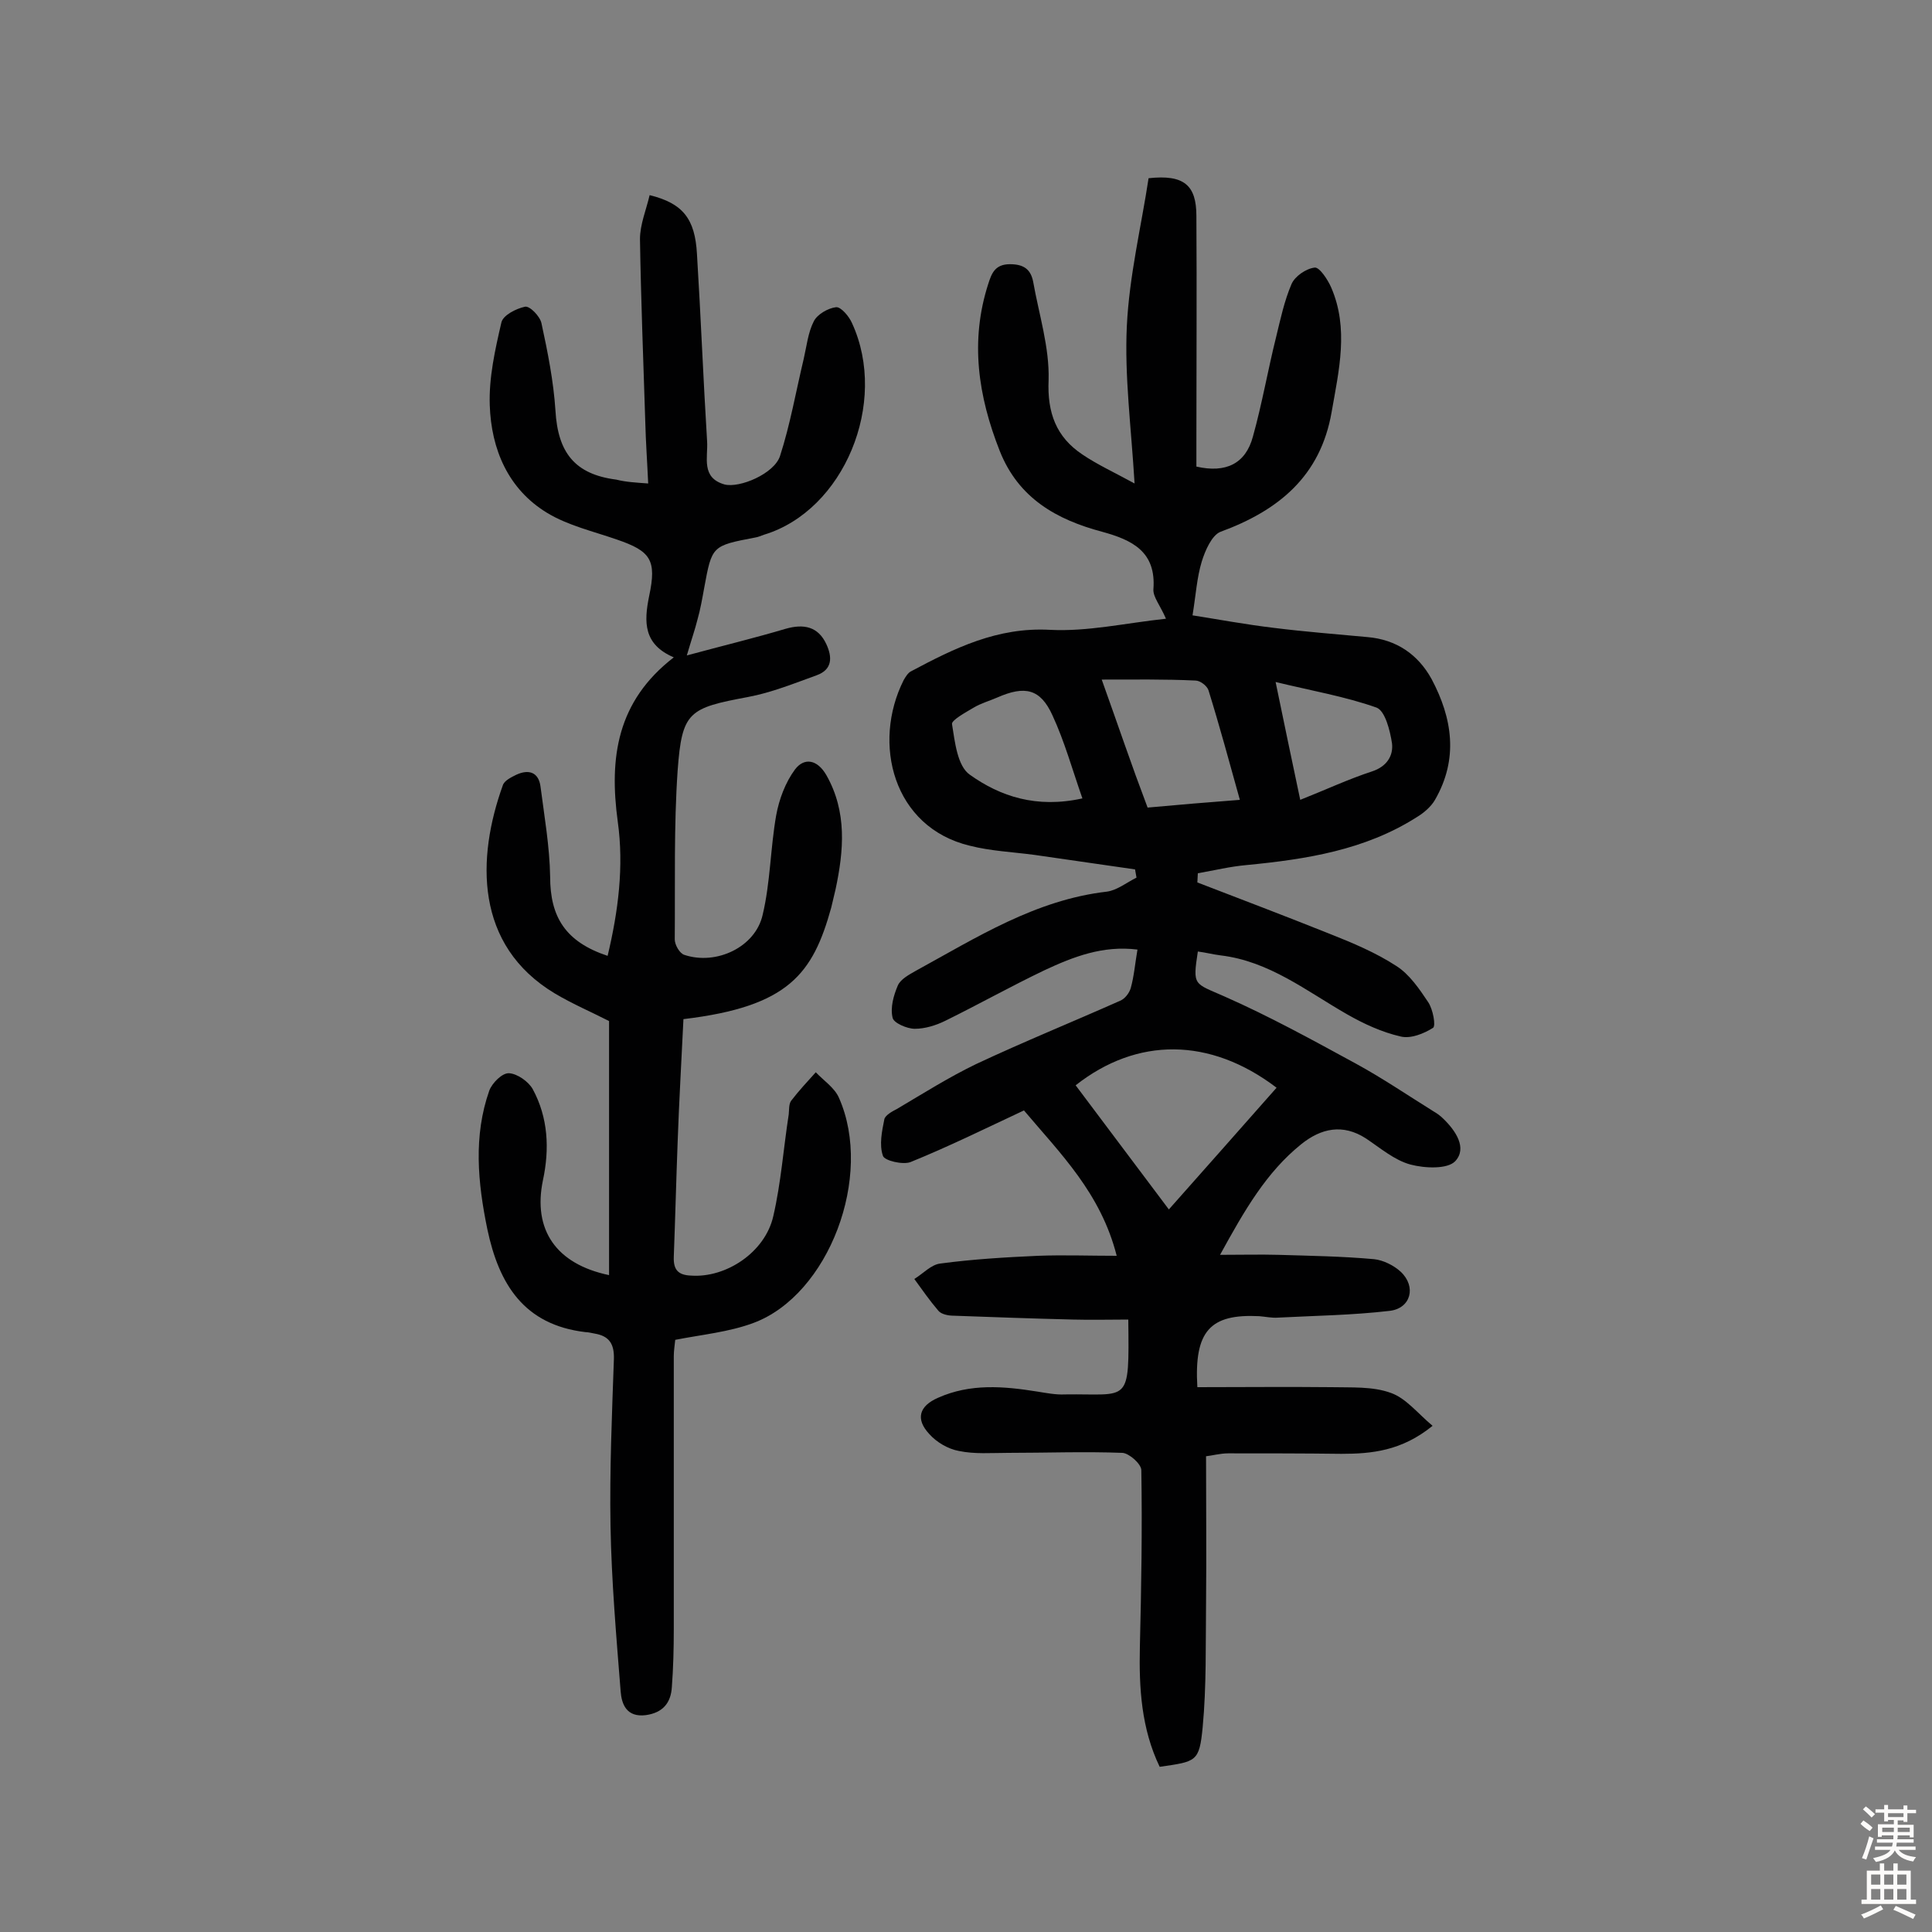 <svg enable-background="new 0 0 400 400" viewBox="0 0 400 400" xmlns="http://www.w3.org/2000/svg"><rect x="0" y="0" width="400" height="400" fill="#808080" stroke="none"/><path d="m247.9 287.2c9.4 0 18.6-.1 27.7 0 4.2.1 8.6-.2 12.4 1.2 3.1 1.1 5.5 4.2 8.6 6.8-6.4 5.2-12.6 5.8-18.9 5.8-7.8-.1-15.6-.1-23.4-.1-1.7 0-3.5.5-4.6.6 0 10.4.1 20.4 0 30.4-.1 8.6.1 17.2-.7 25.7-.7 7.2-1.3 7.1-8.9 8.2-3.8-7.9-4.3-16.3-4.1-24.9.3-12.2.5-24.3.3-36.5 0-1.3-2.5-3.5-3.9-3.6-7.9-.3-15.8 0-23.7 0-3.4 0-6.9.3-10.2-.4-2.2-.4-4.6-1.8-6.1-3.5-2.9-3.1-2.1-5.8 1.8-7.5 6.7-3 13.6-2.4 20.5-1.3 1.9.3 3.9.7 5.8.6 13.4-.2 13.3 2.3 13.1-15.5-3.8 0-7.6.1-11.4 0-8.3-.2-16.5-.5-24.8-.8-1.1 0-2.5-.3-3.1-1-1.8-2.1-3.4-4.4-5-6.6 1.8-1.1 3.5-3 5.4-3.2 6.7-.9 13.5-1.3 20.2-1.6 5.3-.2 10.6 0 16.3 0-3.3-13-11.7-21.2-19.2-30.1-7.9 3.7-15.6 7.5-23.5 10.7-1.6.6-5.4-.3-5.7-1.3-.8-2.3-.2-5.1.3-7.6.2-.8 1.6-1.6 2.6-2.1 5.4-3.2 10.8-6.6 16.4-9.3 9.8-4.6 19.9-8.7 29.8-13.1 1-.4 1.9-1.6 2.2-2.6.7-2.5.9-5.1 1.4-8-7.2-.9-13.3 1.5-19.3 4.3-6.9 3.3-13.5 7-20.4 10.4-2 1-4.3 1.7-6.4 1.7-1.6 0-4.4-1.2-4.6-2.3-.5-2.1.2-4.6 1.1-6.7.6-1.3 2.3-2.2 3.7-3 12.6-6.9 24.8-14.7 39.6-16.4 2.1-.3 4.1-1.9 6.1-2.9-.1-.6-.2-1.1-.3-1.7-6.9-1-13.8-2-20.8-3-4.5-.6-9.1-.8-13.4-1.9-15.9-3.8-20.3-21.2-13.7-34.3.4-.7.9-1.5 1.5-1.8 9-4.8 17.9-9.2 28.8-8.6 7.8.4 15.6-1.4 24-2.3-1.2-2.8-2.7-4.5-2.6-6.1.6-7.8-4.4-10.2-10.6-11.9-9.4-2.5-17.3-6.9-21.2-16.7-4.5-11.4-6.2-22.8-2.4-34.6.7-2.2 1.4-4.1 4.5-4.1 2.9 0 4.3 1.1 4.8 3.6 1.2 6.8 3.4 13.6 3.2 20.4-.3 6.8 1.6 11.8 7 15.4 3.1 2.1 6.6 3.7 10.8 6-.7-11.7-2.1-22.2-1.6-32.6s3-20.7 4.5-30.6c7.3-.8 9.9 1.4 9.9 7.8.1 15.6 0 31.2 0 46.8v5.1c6.1 1.4 10.2-.6 11.7-6.2 1.9-6.8 3.1-13.8 4.8-20.6.9-3.7 1.7-7.5 3.2-11 .7-1.6 3-3.2 4.8-3.4 1-.1 2.7 2.5 3.4 4.1 3.7 8.5 1.6 17.2.1 25.8-2.3 13.3-11 20.4-23 24.8-1.8.7-3.2 3.9-3.9 6.2-1 3.3-1.2 6.8-1.9 11.1 5.1.8 11 1.9 16.9 2.6 6.4.8 12.9 1.3 19.3 1.9 6 .5 10.5 3.6 13.3 8.7 4.3 8.1 5.6 16.5.7 25-.8 1.4-2.3 2.7-3.8 3.6-10.7 6.8-22.8 8.7-35.2 9.9-3.4.3-6.7 1.1-10.1 1.7 0 .6-.1 1.3-.1 1.9 9.1 3.5 18.3 7 27.3 10.6 4.8 1.9 9.6 3.9 13.9 6.7 2.7 1.7 4.8 4.8 6.6 7.5 1 1.5 1.6 4.9 1 5.3-1.9 1.2-4.6 2.3-6.7 1.8-3.9-.9-7.6-2.6-11.1-4.6-8.4-4.8-16.1-11-26.2-12.2-1.6-.2-3.1-.6-4.7-.8-1.1 7.2-.8 6.5 5.5 9.3 9.3 4.1 18.2 9 27.2 13.9 5.5 3 10.8 6.6 16.1 9.9.7.4 1.4.9 2 1.5 2.6 2.5 5 6.1 2.5 8.8-1.6 1.7-6.3 1.5-9.3.7-3.3-.9-6.2-3.4-9.2-5.4-4.8-3.1-9.3-2.1-13.4 1.2-7.2 5.8-11.7 13.6-16.8 22.9 4.7 0 8.3-.1 12 0 6.6.2 13.3.3 19.9.9 1.9.2 4.1 1.3 5.5 2.6 3.3 3.1 2.1 7.6-2.3 8.1-7.7.9-15.4 1-23.1 1.4-1.3.1-2.6-.2-3.9-.3-10.1-.5-13.5 3-12.8 14.7zm16.4-62c-13.8-10.5-28.9-10.5-41.6-.5 6.7 8.9 13.3 17.7 19.3 25.7 7.2-8.1 14.7-16.6 22.3-25.2zm-36.2-84.5c1.7 4.8 3.2 9 4.7 13.3s3.1 8.7 4.8 13.2c6.5-.6 12.6-1.1 19.1-1.6-2.2-7.9-4.2-15.3-6.5-22.7-.3-.9-1.7-2-2.7-2-6.3-.3-12.6-.2-19.4-.2zm-4 24.6c-2.1-6-3.7-11.8-6.2-17.2-2.5-5.5-5.7-6.2-11.4-3.7-1.6.7-3.4 1.2-4.9 2.1-1.7 1-4.6 2.6-4.5 3.4.6 3.7 1.1 8.7 3.7 10.5 6.3 4.5 13.8 7 23.3 4.9zm45.1.3c5.3-2.1 10-4.3 14.9-5.9 3-1 4.4-3.2 4.1-5.8-.4-2.6-1.4-6.7-3.2-7.4-6.5-2.3-13.5-3.5-20.9-5.3 1.8 8.8 3.4 16.3 5.1 24.4z" fill="#010102"/><path d="m134.2 100.1c-.2-4.5-.5-8.6-.6-12.7-.4-12.6-.9-25.3-1.1-37.9 0-3 1.3-6.1 2-9.1 6.9 1.7 9.4 4.9 9.8 12.2.8 12.9 1.3 25.9 2.1 38.8.2 3.3-1.3 7.5 3.6 8.9 3.1.8 10.3-2.2 11.5-5.9 2.1-6.5 3.3-13.4 4.9-20.1.6-2.6.9-5.5 2.1-7.8.7-1.4 2.9-2.7 4.6-2.9 1-.1 2.7 1.9 3.3 3.3 7.6 16.5-1.7 38.8-18.2 43.8-.6.2-1.2.5-1.9.6-8.9 1.7-8.9 1.7-10.5 10.4-.4 2.2-.8 4.5-1.4 6.6-.5 2-1.2 4-2.2 7.4 7.4-2 14-3.6 20.4-5.5 3.8-1.1 6.8-.5 8.5 3.2 1.2 2.6 1.3 5.2-2 6.4-4.7 1.7-9.4 3.6-14.2 4.5-12.3 2.3-13.7 3-14.6 15.2-.8 11.6-.5 23.3-.6 35 0 1.1 1 2.9 2 3.2 6.6 2.2 14.7-1.6 16.2-8.3 1.6-6.7 1.6-13.8 2.8-20.6.6-3.3 1.9-6.8 3.9-9.5 1.9-2.5 4.6-2.1 6.5 1.2 4.3 7.6 3.6 15.6 1.9 23.6-.3 1.3-.6 2.5-.9 3.8-3.8 13.7-8.8 20.5-30.6 23.1-.4 8.4-.9 16.9-1.2 25.4-.3 7.9-.5 15.9-.8 23.8-.1 2.7.9 3.8 3.6 3.9 7.2.5 15.3-4.8 17-12.3 1.6-6.9 2.1-14 3.2-21.1.1-1 0-2.1.5-2.8 1.6-2.1 3.4-4 5.1-5.9 1.6 1.7 3.9 3.2 4.8 5.3 7.2 16.2-2.1 40.8-17.7 46.6-5.1 1.9-10.6 2.4-16.2 3.5-.1 1.1-.3 2.2-.3 3.4v56.5c0 4-.1 8-.4 12-.2 3.2-1.8 5.3-5.4 5.8-4 .5-5-2.3-5.2-4.9-.9-11.4-1.9-22.9-2.1-34.3-.2-11.5.3-23 .7-34.5.1-3.2-1-4.8-4-5.3-.6-.1-1.3-.3-1.9-.3-12.7-1.5-17.9-9.9-20.3-21.3-2-9.7-2.9-19.3.4-28.7.6-1.6 2.7-3.7 4.1-3.6 1.7.1 4 1.7 4.9 3.3 3.2 5.9 3.5 12.4 2.1 18.9-2.1 10.2 2.7 17.3 13.7 19.6 0-17.6 0-35 0-52.6-3.5-1.8-7.5-3.5-11.2-5.7-16.7-10-16.2-28.1-10.8-43.1.3-1 1.8-1.7 2.8-2.2 2.6-1.2 4.6-.5 5 2.4.8 6.2 1.9 12.5 2 18.7 0 8.4 3.2 13.5 11.9 16.4 2.2-9.2 3.4-18.5 2.1-27.8-1.8-13.2-.2-24.9 11.6-34-6.3-2.7-6.2-7.3-5.1-12.7 1.6-7.5.3-9.3-6.7-11.7-4.9-1.7-10.1-2.9-14.4-5.5-8.1-4.9-11.6-13.2-11.9-22.3-.2-5.7 1.1-11.5 2.4-17.1.3-1.5 3-2.9 4.9-3.3 1-.2 3.1 2 3.4 3.4 1.3 6 2.5 12 2.9 18.1.5 8.7 4 13.2 12.6 14.3 2 .5 3.9.6 6.6.8z" fill="#010102"/><g fill="#fcfbfa"><path d="m385.2 377.6.6-.7c.6.4 1.3.9 1.9 1.5l-.6.7c-.8-.5-1.4-1-1.9-1.5zm.3 7.1c.6-1.4 1.1-2.9 1.5-4.5.3.1.6.3.9.4-.5 1.4-1 2.9-1.5 4.4zm.2-10.1.6-.6c.7.5 1.3 1.1 1.9 1.6l-.7.7c-.6-.6-1.2-1.2-1.8-1.7zm8.4-.8h.8v.9h1.8v.7h-1.8v1.8h-.8v-.3h-1.2v.9h3.3v2.6h-.8v-.4h-2.5c0 .3 0 .6-.1.8h3.4v.7h-3.5c0 .3-.1.6-.1.8h4v.7h-3.5c.7.9 1.9 1.3 3.6 1.5-.2.2-.4.5-.6.9-1.9-.3-3.2-1.1-3.8-2.3-.5 1.1-1.8 2-3.9 2.4-.2-.3-.4-.5-.6-.8 1.9-.4 3.1-.9 3.6-1.7h-3.2v-.7h3.5c.1-.2.1-.5.2-.8h-3.3v-.7h3.4c0-.2 0-.5 0-.8h-2.4v.3h-.8v-2.6h3.3v-.9h-1.2v.3h-.8v-1.8h-1.8v-.7h1.8v-.9h.8v.9h3.2zm-4.4 5.5h2.4c0-.3 0-.6 0-.9h-2.4zm1.2-3.1h3.2v-.8h-3.2zm4.4 2.2h-2.4v.9h2.5v-.9z"/><path d="m389.2 385.8h.9v1.5h1.9v-1.5h.9v1.5h2.7v6h1.1v.9h-11.3v-.9h1.1v-6h2.7zm.2 8.7.5.8c-1.2.6-2.5 1.3-4 1.9-.2-.3-.3-.6-.6-.8 1.6-.6 3-1.3 4.1-1.9zm-2-4.3h1.9v-2.1h-1.9zm0 3.1h1.9v-2.2h-1.9zm2.7-3.1h1.9v-2.1h-1.9zm0 3.1h1.9v-2.2h-1.9zm2.4 1.3c1.4.6 2.7 1.2 4.1 1.8l-.5.9c-1.5-.7-2.8-1.4-4.1-1.9zm2.2-6.5h-1.9v2.1h1.9zm-1.9 5.2h1.9v-2.2h-1.9z"/></g></svg>